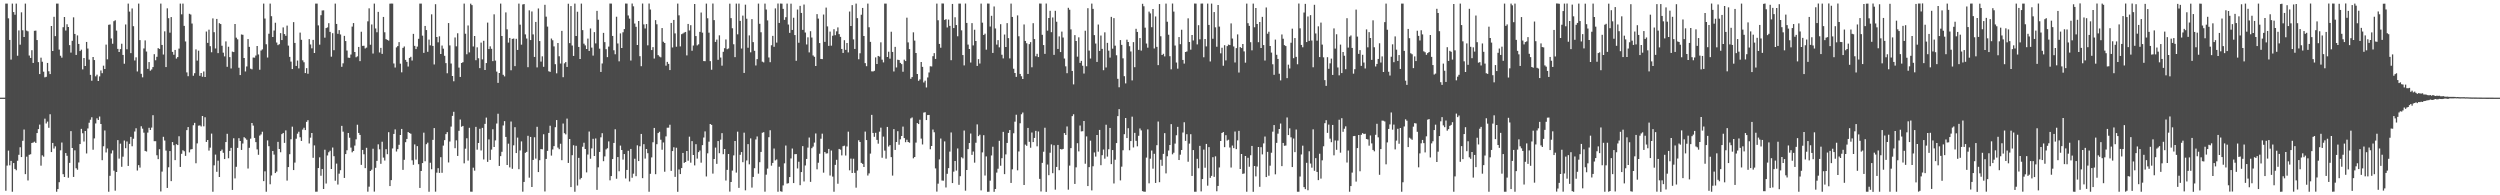 <?xml version="1.0" encoding="UTF-8"?>
<svg xmlns="http://www.w3.org/2000/svg" width="1920" height="150">
  <path d="M0 75.000h1v1.000H0zM1 75.000h1v1.000H1zM2 75.000h1v1.000H2zM3 74.999h1v1.000H3zM4 2.747h1v143.749H4zM5 2.752h1v124.439H5zM6 14.084h1v101.574H6zM7 30.694h1v96.265H7zM8 45.757h1v77.796H8zM9 2.747h1v144.513H9zM10 9.291h1v115.933H10zM11 11.312h1v118.447H11zM12 2.747h1v128.013H12zM13 42.799h1v80.641H13zM14 23.340h1v95.538H14zM15 34.323h1v78.768H15zM16 9.469h1v111.146H16zM17 23.223h1v84.918H17zM18 28.412h1v71.054H18zM19 2.744h1v130.995H19zM20 23.518h1v96.792H20zM21 24.063h1v114.524H21zM22 42.645h1v76.218H22zM23 44.490h1v73.980H23zM24 38.554h1v71.245H24zM25 48.329h1v61.114H25zM26 23.665h1v85.159H26zM27 23.509h1v86.240H27zM28 30.791h1v71.426H28zM29 47.716h1v51.466H29zM30 56.858h1v38.830H30zM31 44.285h1v82.956H31zM32 47.411h1v71.909H32zM33 55.050h1v65.263H33zM34 59.407h1v31.723H34zM35 58.994h1v35.822H35zM36 48.326h1v45.072H36zM37 54.748h1v43.393H37zM38 56.871h1v30.890H38zM39 19.983h1v96.822H39zM40 39.176h1v70.620H40zM41 12.923h1v101.138H41zM42 27.728h1v84.640H42zM43 2.746h1v144.522H43zM44 2.752h1v142.465H44zM45 38.083h1v101.870H45zM46 42.813h1v72.640H46zM47 44.307h1v65.157H47zM48 20.900h1v112.884H48zM49 13.069h1v122.862H49zM50 23.426h1v94.126H50zM51 18.656h1v101.014H51zM52 20.713h1v115.803H52zM53 34.646h1v90.440H53zM54 40.396h1v60.304H54zM55 31.335h1v82.304H55zM56 13.312h1v122.574H56zM57 26.042h1v89.424H57zM58 42.213h1v87.027H58zM59 27.200h1v103.149H59zM60 33.755h1v91.023H60zM61 39.212h1v71.451H61zM62 38.121h1v60.826H62zM63 53.297h1v49.074H63zM64 44.543h1v64.131H64zM65 50.679h1v49.939H65zM66 32.223h1v85.659H66zM67 37.284h1v61.370H67zM68 45.799h1v48.463H68zM69 57.487h1v34.474H69zM70 61.994h1v28.083H70zM71 43.801h1v71.202H71zM72 46.137h1v60.173H72zM73 58.641h1v36.165H73zM74 57.325h1v33.575H74zM75 62.193h1v29.949H75zM76 58.671h1v30.841H76zM77 54.095h1v41.146H77zM78 56.234h1v66.802H78zM79 50.417h1v61.923H79zM80 53.014h1v47.196H80zM81 34.251h1v82.851H81zM82 45.566h1v68.449H82zM83 19.051h1v128.208H83zM84 18.767h1v116.250H84zM85 29.534h1v88.311H85zM86 33.583h1v81.918H86zM87 16.304h1v114.787H87zM88 15.563h1v130.851H88zM89 23.527h1v108.548H89zM90 37.509h1v70.097H90zM91 39.913h1v81.888H91zM92 37.739h1v72.610H92zM93 33.606h1v94.477H93zM94 42.171h1v78.171H94zM95 48.963h1v58.965H95zM96 18.784h1v95.018H96zM97 37.854h1v70.786H97zM98 2.768h1v124.655H98zM99 8.911h1v101.591H99zM100 40.813h1v64.296H100zM101 6.514h1v105.804H101zM102 20.132h1v86.417H102zM103 46.432h1v54.598H103zM104 44.035h1v54.484H104zM105 54.863h1v76.109H105zM106 2.752h1v124.058H106zM107 30.820h1v97.876H107zM108 56.690h1v40.291H108zM109 59.378h1v39.429H109zM110 37.202h1v64.679H110zM111 31.048h1v84.846H111zM112 39.591h1v76.769H112zM113 52.906h1v48.941H113zM114 47.683h1v50.479H114zM115 54.278h1v45.548H115zM116 53.338h1v44.668H116zM117 51.501h1v36.985H117zM118 41.625h1v66.822H118zM119 46.274h1v62.163H119zM120 43.627h1v75.639H120zM121 36.954h1v85.276H121zM122 37.597h1v77.014H122zM123 2.750h1v144.308H123zM124 34.533h1v97.281H124zM125 41.879h1v63.178H125zM126 24.049h1v83.866H126zM127 51.516h1v64.151H127zM128 6.419h1v137.889H128zM129 13.989h1v114.470H129zM130 25.076h1v90.946H130zM131 13.112h1v126.017H131zM132 39.816h1v69.269H132zM133 42.034h1v69.464H133zM134 38.374h1v84.607H134zM135 45.008h1v65.730H135zM136 43.814h1v67.621H136zM137 37.321h1v67.333H137zM138 2.757h1v125.435H138zM139 10.995h1v107.104H139zM140 2.760h1v112.654H140zM141 19.878h1v96.302H141zM142 31.852h1v87.835H142zM143 55.584h1v44.352H143zM144 58.541h1v39.033H144zM145 10.619h1v106.429H145zM146 11.156h1v103.631H146zM147 18.069h1v96.421H147zM148 58.164h1v38.017H148zM149 56.198h1v38.188H149zM150 37.941h1v87.447H150zM151 46.523h1v63.619H151zM152 38.888h1v57.613H152zM153 58.206h1v38.088H153zM154 56.059h1v41.053H154zM155 58.908h1v30.175H155zM156 54.893h1v42.154H156zM157 59.113h1v30.971H157zM158 24.202h1v84.800H158zM159 32.914h1v74.609H159zM160 22.806h1v92.843H160zM161 35.506h1v77.889H161zM162 40.152h1v62.463H162zM163 14.110h1v133.138H163zM164 24.725h1v102.255H164zM165 37.223h1v81.488H165zM166 14.540h1v117.409H166zM167 40.803h1v82.592H167zM168 17.802h1v118.153H168zM169 18.498h1v97.533H169zM170 35.143h1v79.754H170zM171 40.439h1v76.886H171zM172 43.330h1v78.855H172zM173 31.797h1v77.287H173zM174 51.288h1v51.485H174zM175 35.898h1v85.639H175zM176 43.883h1v72.032H176zM177 52.593h1v60.959H177zM178 39.640h1v106.216H178zM179 39.963h1v66.229H179zM180 18.419h1v118.572H180zM181 28.938h1v99.157H181zM182 30.203h1v83.337H182zM183 52.005h1v54.123H183zM184 57.636h1v50.628H184zM185 26.482h1v88.668H185zM186 26.706h1v83.528H186zM187 44.546h1v60.799H187zM188 54.880h1v51.372H188zM189 51.046h1v56.272H189zM190 30.022h1v99.433H190zM191 35.999h1v77.525H191zM192 52.739h1v53.778H192zM193 53.248h1v41.205H193zM194 44.195h1v52.248H194zM195 44.306h1v61.601H195zM196 42.664h1v66.484H196zM197 35.348h1v79.404H197zM198 41.851h1v77.022H198zM199 53.535h1v50.630H199zM200 38.819h1v64.393H200zM201 37.930h1v63.221H201zM202 2.770h1v136.361H202zM203 14.260h1v117.301H203zM204 33.990h1v113.249H204zM205 44.179h1v63.635H205zM206 25.895h1v86.410H206zM207 2.745h1v138.769H207zM208 12.433h1v122.349H208zM209 28.416h1v87.559H209zM210 23.426h1v95.323H210zM211 17.441h1v115.465H211zM212 32.682h1v99.102H212zM213 34.658h1v74.302H213zM214 33.944h1v80.493H214zM215 25.442h1v91.508H215zM216 30.749h1v72.281H216zM217 21.052h1v81.067H217zM218 26.151h1v83.586H218zM219 27.510h1v72.625H219zM220 19.663h1v119.035H220zM221 35.029h1v93.295H221zM222 43.656h1v74.746H222zM223 47.299h1v59.668H223zM224 53.033h1v44.229H224zM225 16.980h1v113.626H225zM226 32.985h1v91.914H226zM227 50.660h1v55.863H227zM228 46.493h1v56.171H228zM229 52.509h1v48.640H229zM230 25.035h1v80.364H230zM231 30.548h1v77.673H231zM232 46.328h1v53.224H232zM233 47.812h1v50.276H233zM234 56.136h1v43.743H234zM235 52.304h1v41.310H235zM236 56.634h1v35.679H236zM237 30.046h1v80.148H237zM238 34.133h1v71.598H238zM239 37.119h1v65.013H239zM240 30.615h1v90.585H240zM241 40.698h1v70.958H241zM242 2.772h1v144.492H242zM243 2.744h1v144.477H243zM244 19.518h1v109.546H244zM245 34.301h1v86.545H245zM246 11.672h1v123.285H246zM247 8.031h1v121.802H247zM248 7.920h1v137.208H248zM249 28.916h1v86.068H249zM250 21.569h1v119.367H250zM251 21.028h1v98.371H251zM252 17.798h1v99.142H252zM253 24.475h1v91.295H253zM254 43.520h1v86.281H254zM255 25.501h1v87.804H255zM256 38.565h1v81.384H256zM257 2.754h1v136.067H257zM258 18.366h1v107.286H258zM259 25.946h1v115.794H259zM260 23.137h1v110.219H260zM261 26.482h1v104.210H261zM262 51.299h1v45.389H262zM263 48.647h1v52.454H263zM264 27.528h1v109.142H264zM265 31.549h1v86.773H265zM266 38.798h1v76.613H266zM267 44.312h1v57.830H267zM268 44.434h1v61.344H268zM269 41.878h1v71.489H269zM270 20.415h1v96.597H270zM271 17.730h1v98.221H271zM272 39.922h1v71.895H272zM273 43.971h1v63.031H273zM274 43.251h1v52.567H274zM275 36.066h1v66.033H275zM276 46.942h1v56.708H276zM277 24.356h1v102.245H277zM278 35.242h1v79.901H278zM279 35.116h1v83.351H279zM280 37.209h1v91.929H280zM281 36.564h1v76.930H281zM282 16.367h1v130.852H282zM283 6.420h1v136.919H283zM284 34.333h1v96.975H284zM285 18.779h1v111.540H285zM286 41.137h1v73.075H286zM287 2.745h1v144.405H287zM288 21.841h1v107.011H288zM289 24.761h1v98.770H289zM290 9.137h1v101.725H290zM291 40.307h1v74.383H291zM292 36.779h1v88.995H292zM293 41.345h1v67.513H293zM294 12.981h1v108.065H294zM295 24.790h1v98.498H295zM296 30.060h1v84.532H296zM297 30.694h1v87.726H297zM298 31.170h1v70.336H298zM299 2.798h1v140.081H299zM300 2.740h1v135.610H300zM301 2.779h1v111.253H301zM302 48.742h1v54.115H302zM303 51.866h1v47.523H303zM304 36.415h1v79.982H304zM305 35.383h1v79.157H305zM306 32.374h1v78.850H306zM307 48.916h1v54.775H307zM308 55.545h1v43.494H308zM309 36.751h1v93.732H309zM310 35.684h1v87.056H310zM311 45.968h1v63.265H311zM312 47.537h1v59.161H312zM313 51.097h1v50.346H313zM314 44.484h1v57.672H314zM315 43.631h1v59.067H315zM316 46.505h1v76.632H316zM317 26.016h1v100.531H317zM318 35.220h1v75.698H318zM319 37.668h1v84.889H319zM320 35.810h1v76.402H320zM321 29.795h1v96.317H321zM322 2.769h1v141.579H322zM323 2.764h1v128.544H323zM324 27.399h1v97.846H324zM325 40.602h1v61.265H325zM326 19.912h1v103.965H326zM327 23.073h1v87.675H327zM328 39.789h1v69.781H328zM329 30.427h1v116.807H329zM330 34.838h1v90.145H330zM331 10.995h1v118.979H331zM332 35.267h1v72.165H332zM333 49.513h1v48.829H333zM334 3.211h1v144.011H334zM335 28.413h1v104.185H335zM336 32.489h1v96.682H336zM337 27.884h1v104.922H337zM338 41.469h1v79.244H338zM339 34.974h1v97.712H339zM340 37.353h1v74.459H340zM341 42.839h1v64.776H341zM342 48.473h1v54.529H342zM343 56.282h1v45.181H343zM344 17.740h1v107.038H344zM345 34.849h1v73.869H345zM346 48.778h1v48.434H346zM347 58.386h1v30.614H347zM348 62.410h1v23.464H348zM349 28.778h1v85.049H349zM350 35.607h1v72.158H350zM351 25.536h1v94.196H351zM352 51.936h1v48.511H352zM353 59.091h1v32.725H353zM354 48.400h1v48.954H354zM355 47.781h1v48.940H355zM356 2.760h1v122.659H356zM357 25.883h1v88.293H357zM358 41.676h1v64.517H358zM359 19.563h1v103.789H359zM360 40.233h1v57.932H360zM361 2.832h1v144.391H361zM362 3.963h1v143.307H362zM363 35.668h1v93.106H363zM364 27.635h1v103.443H364zM365 46.256h1v51.161H365zM366 36.345h1v78.607H366zM367 44.769h1v65.039H367zM368 52.329h1v46.570H368zM369 32.705h1v82.828H369zM370 45.606h1v52.588H370zM371 31.344h1v91.107H371zM372 53.784h1v41.337H372zM373 48.413h1v41.913H373zM374 17.339h1v106.950H374zM375 37.708h1v69.335H375zM376 35.561h1v87.292H376zM377 37.460h1v77.451H377zM378 46.957h1v52.304H378zM379 11.009h1v101.867H379zM380 46.550h1v61.274H380zM381 54.969h1v39.922H381zM382 63.627h1v23.739H382zM383 56.080h1v71.344H383zM384 2.747h1v117.176H384zM385 27.635h1v88.926H385zM386 57.464h1v38.906H386zM387 58.657h1v34.390H387zM388 9.546h1v95.600H388zM389 22.524h1v104.207H389zM390 32.708h1v77.613H390zM391 29.154h1v99.401H391zM392 53.974h1v39.357H392zM393 29.869h1v99.784H393zM394 29.584h1v82.052H394zM395 50.812h1v46.871H395zM396 29.792h1v87.745H396zM397 38.366h1v67.291H397zM398 2.760h1v127.189H398zM399 18.957h1v96.590H399zM400 34.325h1v74.270H400zM401 3.404h1v143.819H401zM402 3.125h1v136.602H402zM403 26.396h1v90.930H403zM404 29.570h1v87.073H404zM405 51.622h1v52.692H405zM406 7.917h1v128.533H406zM407 30.757h1v74.394H407zM408 8.820h1v134.774H408zM409 26.424h1v96.388H409zM410 43.720h1v61.676H410zM411 16.856h1v104.948H411zM412 51.759h1v45.602H412zM413 6.483h1v125.687H413zM414 31.564h1v91.451H414zM415 47.302h1v67.181H415zM416 43.260h1v71.446H416zM417 51.281h1v51.832H417zM418 3.697h1v143.335H418zM419 12.819h1v109.238H419zM420 20.414h1v95.474H420zM421 54.741h1v47.361H421zM422 55.216h1v41.332H422zM423 29.587h1v89.898H423zM424 30.914h1v83.884H424zM425 35.615h1v76.591H425zM426 49.324h1v48.387H426zM427 56.303h1v35.909H427zM428 33.019h1v80.329H428zM429 43.190h1v71.373H429zM430 48.801h1v61.583H430zM431 23.721h1v99.300H431zM432 59.269h1v35.592H432zM433 48.641h1v53.664H433zM434 47.670h1v55.547H434zM435 51.399h1v39.663H435zM436 2.872h1v122.277H436zM437 33.108h1v73.644H437zM438 4.643h1v139.014H438zM439 34.956h1v84.219H439zM440 42.954h1v68.619H440zM441 2.783h1v144.472H441zM442 27.651h1v84.305H442zM443 9.035h1v133.428H443zM444 36.056h1v85.206H444zM445 45.304h1v92.451H445zM446 2.741h1v133.912H446zM447 23.139h1v89.573H447zM448 33.548h1v76.063H448zM449 34.861h1v79.567H449zM450 37.630h1v94.765H450zM451 29.643h1v89.052H451zM452 39.098h1v61.914H452zM453 21.858h1v100.050H453zM454 36.571h1v77.396H454zM455 42.687h1v63.931H455zM456 24.674h1v95.131H456zM457 33.309h1v73.052H457zM458 8.361h1v137.466H458zM459 15.181h1v113.323H459zM460 37.398h1v79.309H460zM461 55.224h1v50.225H461zM462 48.725h1v53.592H462zM463 25.248h1v98.573H463zM464 32.348h1v87.775H464zM465 37.807h1v76.941H465zM466 43.900h1v69.949H466zM467 35.799h1v72.792H467zM468 2.738h1v135.780H468zM469 2.744h1v132.454H469zM470 27.578h1v94.579H470zM471 38.586h1v71.187H471zM472 41.672h1v57.614H472zM473 12.867h1v124.396H473zM474 33.403h1v87.209H474zM475 47.088h1v84.435H475zM476 25.651h1v86.195H476zM477 36.888h1v78.317H477zM478 24.789h1v97.781H478zM479 22.326h1v95.986H479zM480 2.715h1v134.322H480zM481 2.790h1v127.744H481zM482 11.859h1v103.970H482zM483 14.305h1v125.067H483zM484 46.466h1v67.912H484zM485 2.713h1v133.798H485zM486 4.868h1v128.521H486zM487 18.048h1v103.836H487zM488 20.584h1v114.720H488zM489 34.548h1v77.065H489zM490 16.126h1v107.566H490zM491 43.142h1v69.172H491zM492 50.842h1v52.043H492zM493 2.732h1v134.099H493zM494 18.744h1v92.003H494zM495 21.864h1v99.922H495zM496 18.460h1v95.961H496zM497 34.807h1v82.864H497zM498 2.718h1v144.526H498zM499 7.300h1v126.190H499zM500 38.462h1v82.434H500zM501 36.173h1v73.076H501zM502 44.934h1v53.334H502zM503 15.477h1v118.313H503zM504 18.616h1v92.129H504zM505 42.348h1v59.845H505zM506 43.404h1v57.807H506zM507 44.008h1v63.296H507zM508 21.551h1v93.451H508zM509 32.032h1v77.377H509zM510 33.010h1v98.862H510zM511 50.410h1v54.365H511zM512 47.491h1v50.605H512zM513 49.030h1v49.025H513zM514 53.836h1v41.975H514zM515 17.627h1v113.593H515zM516 36.459h1v79.549H516zM517 15.296h1v97.810H517zM518 25.674h1v110.159H518zM519 35.917h1v77.534H519zM520 2.757h1v144.541H520zM521 11.792h1v118.378H521zM522 35.623h1v98.037H522zM523 26.276h1v102.815H523zM524 25.693h1v91.765H524zM525 24.973h1v100.124H525zM526 24.522h1v99.878H526zM527 42.547h1v73.398H527zM528 18.371h1v105.075H528zM529 23.391h1v81.590H529zM530 19.371h1v105.534H530zM531 38.962h1v69.436H531zM532 34.981h1v84.048H532zM533 3.075h1v123.947H533zM534 27.698h1v83.067H534zM535 34.873h1v86.932H535zM536 34.024h1v82.793H536zM537 24.489h1v91.132H537zM538 9.646h1v115.301H538zM539 25.075h1v86.380H539zM540 46.881h1v58.756H540zM541 47.012h1v53.901H541zM542 2.742h1v132.764H542zM543 14.021h1v103.731H543zM544 25.066h1v83.735H544zM545 46.962h1v48.258H545zM546 53.555h1v42.348H546zM547 2.691h1v130.628H547zM548 15.448h1v106.678H548zM549 32.205h1v81.147H549zM550 30.410h1v95.449H550zM551 45.952h1v62.363H551zM552 27.158h1v90.512H552zM553 44.180h1v63.087H553zM554 50.428h1v51.844H554zM555 39.775h1v78.647H555zM556 37.004h1v77.425H556zM557 30.333h1v108.321H557zM558 37.810h1v92.652H558zM559 37.220h1v81.053H559zM560 2.793h1v144.342H560zM561 13.917h1v125.855H561zM562 21.687h1v109.334H562zM563 33.979h1v85.370H563zM564 43.869h1v64.396H564zM565 2.785h1v129.772H565zM566 26.355h1v74.777H566zM567 2.786h1v141.517H567zM568 16.016h1v102.883H568zM569 37.259h1v79.518H569zM570 11.957h1v112.612H570zM571 55.996h1v45.897H571zM572 3.581h1v142.571H572zM573 14.376h1v108.855H573zM574 36.677h1v74.006H574zM575 27.176h1v99.012H575zM576 40.209h1v66.061H576zM577 14.680h1v129.378H577zM578 32.379h1v103.489H578zM579 38.993h1v90.160H579zM580 50.297h1v56.820H580zM581 45.410h1v59.414H581zM582 2.786h1v130.590H582zM583 18.301h1v106.247H583zM584 24.758h1v91.930H584zM585 47.344h1v54.588H585zM586 47.900h1v53.652H586zM587 2.784h1v144.425H587zM588 7.319h1v126.821H588zM589 15.659h1v113.807H589zM590 44.139h1v61.247H590zM591 47.763h1v52.296H591zM592 34.751h1v92.463H592zM593 27.553h1v97.578H593zM594 35.966h1v78.103H594zM595 6.457h1v116.722H595zM596 32.729h1v89.761H596zM597 2.714h1v144.552H597zM598 17.626h1v110.425H598zM599 2.706h1v144.162H599zM600 2.841h1v144.424H600zM601 6.804h1v135.581H601zM602 15.238h1v110.207H602zM603 13.200h1v98.569H603zM604 2.745h1v138.247H604zM605 18.845h1v121.844H605zM606 25.260h1v110.718H606zM607 2.826h1v118.891H607zM608 22.991h1v91.072H608zM609 13.641h1v126.943H609zM610 26.914h1v91.529H610zM611 46.713h1v71.629H611zM612 7.298h1v122.061H612zM613 32.843h1v91.389H613zM614 4.509h1v137.712H614zM615 9.946h1v122.218H615zM616 22.950h1v89.261H616zM617 3.478h1v135.883H617zM618 25.010h1v102.074H618zM619 34.154h1v87.900H619zM620 28.663h1v84.686H620zM621 40.260h1v65.378H621zM622 23.963h1v115.708H622zM623 28.819h1v84.977H623zM624 42.612h1v69.978H624zM625 43.612h1v65.899H625zM626 50.705h1v51.790H626zM627 10.865h1v119.207H627zM628 14.279h1v110.709H628zM629 33.051h1v85.037H629zM630 45.263h1v61.309H630zM631 45.430h1v57.245H631zM632 11.176h1v121.428H632zM633 32.129h1v84.631H633zM634 5.846h1v112.044H634zM635 20.277h1v97.457H635zM636 35.247h1v79.137H636zM637 24.275h1v110.531H637zM638 35.078h1v80.522H638zM639 27.450h1v108.163H639zM640 22.413h1v124.819H640zM641 27.021h1v99.608H641zM642 24.041h1v98.665H642zM643 21.030h1v120.055H643zM644 26.191h1v88.166H644zM645 28.314h1v86.619H645zM646 37.592h1v81.735H646zM647 40.659h1v71.633H647zM648 30.897h1v80.961H648zM649 38.297h1v81.168H649zM650 33.026h1v79.484H650zM651 40.239h1v60.871H651zM652 8.847h1v121.971H652zM653 19.988h1v101.829H653zM654 3.940h1v128.904H654zM655 30.235h1v91.682H655zM656 37.580h1v95.201H656zM657 2.741h1v141.375H657zM658 13.902h1v117.071H658zM659 45.499h1v62.229H659zM660 40.892h1v68.187H660zM661 11.297h1v113.801H661zM662 6.083h1v119.772H662zM663 27.664h1v100.612H663zM664 48.489h1v52.593H664zM665 50.836h1v56.739H665zM666 2.749h1v132.053H666zM667 20.934h1v112.259H667zM668 32.133h1v85.855H668zM669 54.767h1v33.433H669zM670 54.897h1v47.208H670zM671 54.356h1v50.700H671zM672 44.099h1v57.876H672zM673 49.139h1v58.303H673zM674 42.934h1v67.382H674zM675 43.488h1v57.651H675zM676 32.509h1v65.559H676zM677 45.845h1v75.279H677zM678 47.942h1v56.978H678zM679 2.743h1v112.936H679zM680 2.746h1v119.116H680zM681 43.787h1v53.708H681zM682 39.708h1v72.845H682zM683 45.066h1v66.396H683zM684 24.359h1v96.343H684zM685 39.876h1v94.965H685zM686 54.886h1v44.276H686zM687 35.978h1v79.188H687zM688 51.823h1v57.227H688zM689 45.875h1v54.866H689zM690 46.110h1v65.052H690zM691 48.274h1v58.757H691zM692 49.244h1v55.204H692zM693 55.068h1v42.164H693zM694 45.803h1v60.238H694zM695 46.908h1v62.311H695zM696 13.554h1v93.778H696zM697 32.539h1v76.507H697zM698 37.733h1v71.864H698zM699 60.540h1v30.382H699zM700 59.170h1v31.066H700zM701 24.809h1v96.791H701zM702 31.171h1v89.419H702zM703 40.696h1v68.846H703zM704 56.840h1v37.682H704zM705 62.033h1v33.267H705zM706 61.001h1v30.953H706zM707 47.600h1v58.857H707zM708 51.349h1v59.602H708zM709 63.309h1v23.155H709zM710 61.946h1v24.200H710zM711 67.194h1v25.022H711zM712 59.486h1v28.871H712zM713 55.635h1v32.631H713zM714 50.872h1v63.769H714zM715 51.058h1v61.090H715zM716 43.168h1v56.303H716zM717 40.812h1v60.743H717zM718 45.254h1v84.075H718zM719 2.754h1v144.398H719zM720 15.547h1v125.519H720zM721 33.736h1v88.671H721zM722 36.670h1v69.700H722zM723 2.673h1v135.999H723zM724 2.721h1v136.032H724zM725 15.329h1v93.252H725zM726 14.725h1v129.247H726zM727 21.092h1v112.362H727zM728 15.050h1v114.053H728zM729 19.889h1v96.544H729zM730 46.239h1v55.488H730zM731 2.998h1v137.592H731zM732 21.562h1v110.301H732zM733 13.260h1v110.399H733zM734 19.234h1v111.804H734zM735 27.864h1v86.182H735zM736 2.758h1v139.175H736zM737 2.748h1v132.569H737zM738 23.283h1v97.517H738zM739 42.306h1v79.365H739zM740 50.218h1v50.041H740zM741 2.740h1v143.680H741zM742 17.631h1v112.906H742zM743 34.230h1v80.319H743zM744 37.633h1v72.217H744zM745 48.030h1v54.509H745zM746 17.788h1v101.170H746zM747 34.868h1v81.517H747zM748 22.855h1v102.082H748zM749 31.466h1v78.154H749zM750 50.631h1v44.928H750zM751 45.394h1v59.140H751zM752 48.804h1v54.649H752zM753 2.789h1v143.429H753zM754 17.432h1v99.621H754zM755 26.880h1v76.972H755zM756 25.873h1v108.944H756zM757 38.125h1v81.971H757zM758 2.727h1v144.568H758zM759 2.748h1v144.501H759zM760 20.393h1v118.335H760zM761 12.113h1v107.308H761zM762 40.660h1v72.051H762zM763 4.977h1v142.308H763zM764 21.848h1v123.290H764zM765 34.266h1v98.293H765zM766 30.815h1v98.776H766zM767 36.361h1v71.757H767zM768 18.602h1v108.681H768zM769 42.058h1v79.431H769zM770 44.829h1v56.449H770zM771 26.511h1v107.232H771zM772 36.115h1v82.460H772zM773 17.758h1v91.992H773zM774 29.295h1v72.811H774zM775 44.829h1v55.085H775zM776 2.762h1v137.718H776zM777 12.998h1v117.024H777zM778 52.796h1v49.575H778zM779 56.054h1v37.379H779zM780 59.009h1v29.089H780zM781 11.831h1v118.990H781zM782 27.858h1v88.444H782zM783 56.798h1v37.852H783zM784 58.592h1v29.152H784zM785 60.691h1v25.738H785zM786 18.766h1v123.294H786zM787 31.456h1v79.593H787zM788 33.221h1v78.759H788zM789 56.760h1v41.487H789zM790 33.909h1v74.984H790zM791 32.366h1v81.113H791zM792 51.658h1v50.130H792zM793 17.839h1v91.294H793zM794 29.997h1v75.922H794zM795 43.198h1v57.320H795zM796 41.321h1v71.047H796zM797 43.844h1v57.111H797zM798 2.732h1v134.640H798zM799 2.744h1v144.297H799zM800 26.730h1v98.331H800zM801 34.618h1v81.891H801zM802 41.383h1v56.707H802zM803 2.733h1v144.598H803zM804 23.529h1v102.808H804zM805 13.815h1v120.751H805zM806 8.273h1v109.041H806zM807 24.734h1v86.151H807zM808 13.433h1v119.579H808zM809 42.137h1v69.420H809zM810 8.298h1v137.391H810zM811 16.679h1v111.526H811zM812 37.559h1v73.739H812zM813 27.941h1v102.785H813zM814 39.971h1v74.522H814zM815 24.295h1v90.569H815zM816 28.843h1v85.513H816zM817 44.952h1v57.244H817zM818 50.957h1v52.654H818zM819 56.242h1v40.868H819zM820 5.982h1v139.663H820zM821 7.475h1v119.722H821zM822 22.579h1v91.203H822zM823 54.499h1v34.691H823zM824 64.837h1v22.927H824zM825 26.977h1v114.285H825zM826 31.473h1v97.027H826zM827 43.521h1v66.456H827zM828 28.693h1v87.580H828zM829 48.294h1v48.110H829zM830 46.757h1v54.146H830zM831 50.498h1v50.256H831zM832 56.464h1v36.465H832zM833 23.585h1v102.179H833zM834 50.889h1v53.876H834zM835 6.320h1v136.576H835zM836 38.855h1v89.524H836zM837 44.980h1v63.051H837zM838 2.748h1v143.456H838zM839 6.805h1v120.869H839zM840 26.964h1v90.152H840zM841 33.454h1v86.815H841zM842 47.580h1v56.124H842zM843 18.857h1v97.611H843zM844 39.130h1v60.667H844zM845 27.292h1v99.604H845zM846 37.550h1v81.628H846zM847 53.916h1v60.930H847zM848 24.826h1v97.028H848zM849 51.793h1v43.993H849zM850 32.944h1v87.311H850zM851 38.891h1v75.766H851zM852 44.261h1v54.012H852zM853 12.929h1v113.145H853zM854 37.382h1v77.890H854zM855 13.950h1v126.970H855zM856 35.083h1v87.576H856zM857 42.450h1v67.429H857zM858 60.521h1v28.656H858zM859 67.018h1v16.774H859zM860 30.784h1v107.776H860zM861 34.442h1v93.559H861zM862 44.804h1v70.598H862zM863 58.544h1v44.505H863zM864 64.045h1v26.556H864zM865 30.452h1v75.596H865zM866 32.262h1v66.177H866zM867 35.505h1v79.911H867zM868 39.535h1v68.780H868zM869 61.763h1v27.845H869zM870 32.382h1v80.871H870zM871 51.593h1v50.428H871zM872 22.144h1v86.058H872zM873 24.501h1v87.894H873zM874 38.316h1v65.998H874zM875 29.225h1v69.458H875zM876 38.869h1v61.289H876zM877 2.933h1v143.851H877zM878 4.795h1v142.421H878zM879 21.267h1v125.995H879zM880 33.409h1v87.608H880zM881 36.584h1v62.809H881zM882 8.894h1v131.896H882zM883 10.287h1v111.572H883zM884 20.887h1v94.700H884zM885 6.921h1v122.632H885zM886 37.244h1v80.876H886zM887 12.657h1v127.816H887zM888 35.971h1v75.549H888zM889 50.035h1v43.326H889zM890 3.144h1v136.774H890zM891 27.865h1v94.829H891zM892 42.226h1v85.122H892zM893 41.341h1v76.816H893zM894 43.331h1v58.901H894zM895 2.744h1v130.411H895zM896 16.710h1v103.296H896zM897 26.677h1v88.955H897zM898 43.162h1v68.189H898zM899 53.232h1v42.081H899zM900 2.708h1v115.823H900zM901 8.912h1v108.379H901zM902 34.983h1v75.280H902zM903 48.042h1v55.825H903zM904 52.718h1v44.716H904zM905 28.472h1v94.433H905zM906 33.940h1v84.835H906zM907 22.847h1v92.343H907zM908 46.052h1v55.759H908zM909 48.832h1v45.080H909zM910 39.913h1v68.252H910zM911 39.514h1v63.532H911zM912 14.083h1v110.143H912zM913 32.249h1v78.026H913zM914 38.132h1v64.922H914zM915 26.870h1v108.222H915zM916 31.074h1v84.161H916zM917 2.699h1v144.576H917zM918 2.753h1v144.492H918zM919 34.122h1v87.847H919zM920 19.354h1v109.881H920zM921 30.228h1v81.787H921zM922 2.779h1v144.236H922zM923 2.731h1v134.816H923zM924 43.968h1v70.918H924zM925 29.974h1v98.836H925zM926 35.615h1v74.949H926zM927 2.761h1v139.810H927zM928 19.161h1v93.859H928zM929 47.213h1v89.388H929zM930 2.787h1v132.262H930zM931 29.773h1v90.972H931zM932 9.266h1v126.590H932zM933 20.976h1v99.080H933zM934 35.882h1v111.011H934zM935 3.828h1v138.965H935zM936 20.441h1v108.189H936zM937 40.974h1v67.339H937zM938 36.645h1v65.484H938zM939 50.477h1v50.880H939zM940 34.708h1v78.316H940zM941 46.375h1v57.469H941zM942 35.449h1v72.475H942zM943 34.279h1v73.034H943zM944 34.595h1v78.690H944zM945 17.990h1v110.654H945zM946 29.613h1v82.181H946zM947 35.667h1v78.115H947zM948 47.987h1v53.041H948zM949 36.950h1v77.578H949zM950 26.406h1v81.422H950zM951 55.698h1v44.786H951zM952 36.138h1v93.650H952zM953 36.920h1v81.370H953zM954 33.786h1v99.719H954zM955 39.461h1v93.742H955zM956 48.117h1v71.687H956zM957 2.771h1v144.479H957zM958 17.825h1v103.342H958zM959 19.845h1v108.213H959zM960 32.422h1v86.821H960zM961 38.654h1v73.436H961zM962 2.753h1v144.525H962zM963 20.950h1v106.539H963zM964 6.164h1v129.306H964zM965 18.433h1v109.468H965zM966 32.417h1v80.461H966zM967 16.896h1v126.585H967zM968 36.889h1v76.162H968zM969 12.972h1v105.627H969zM970 34.611h1v75.543H970zM971 46.480h1v58.396H971zM972 5.735h1v130.231H972zM973 25.930h1v90.712H973zM974 24.396h1v110.567H974zM975 35.330h1v91.897H975zM976 40.405h1v76.902H976zM977 49.366h1v51.761H977zM978 57.464h1v38.596H978zM979 30.425h1v103.467H979zM980 42.089h1v67.615H980zM981 45.283h1v57.382H981zM982 56.634h1v42.456H982zM983 61.759h1v33.094H983zM984 26.453h1v101.147H984zM985 29.730h1v80.040H985zM986 34.674h1v77.300H986zM987 35.395h1v76.377H987zM988 60.007h1v30.219H988zM989 49.687h1v54.059H989zM990 52.592h1v45.952H990zM991 32.843h1v72.650H991zM992 22.009h1v106.276H992zM993 44.676h1v61.723H993zM994 29.255h1v87.579H994zM995 43.669h1v55.829H995zM996 49.371h1v97.882H996zM997 2.733h1v144.530H997zM998 21.763h1v113.811H998zM999 34.529h1v84.075H999zM1000 36.276h1v75.575H1000zM1001 9.600h1v134.137H1001zM1002 2.958h1v142.294H1002zM1003 32.304h1v92.728H1003zM1004 12.624h1v133.488H1004zM1005 31.383h1v84.792H1005zM1006 11.620h1v113.997H1006zM1007 31.131h1v97.636H1007zM1008 51.640h1v47.664H1008zM1009 3.701h1v127.448H1009zM1010 25.720h1v95.707H1010zM1011 31.256h1v100.809H1011zM1012 20.228h1v118.122H1012zM1013 43.813h1v74.262H1013zM1014 17.340h1v119.841H1014zM1015 34.260h1v88.853H1015zM1016 44.024h1v68.333H1016zM1017 61.567h1v33.056H1017zM1018 65.967h1v26.332H1018zM1019 43.906h1v58.118H1019zM1020 52.858h1v42.858H1020zM1021 48.650h1v57.847H1021zM1022 45.012h1v64.200H1022zM1023 57.549h1v38.382H1023zM1024 21.800h1v97.507H1024zM1025 37.326h1v70.567H1025zM1026 26.337h1v88.707H1026zM1027 51.827h1v56.137H1027zM1028 57.850h1v34.097H1028zM1029 34.277h1v82.951H1029zM1030 56.121h1v34.632H1030zM1031 39.918h1v61.311H1031zM1032 42.827h1v56.027H1032zM1033 53.134h1v43.866H1033zM1034 14.001h1v110.832H1034zM1035 36.546h1v79.054H1035zM1036 28.142h1v119.114H1036zM1037 27.249h1v115.625H1037zM1038 36.821h1v95.717H1038zM1039 56.584h1v47.961H1039zM1040 53.143h1v51.272H1040zM1041 7.366h1v132.099H1041zM1042 28.111h1v85.599H1042zM1043 41.359h1v62.331H1043zM1044 38.509h1v93.015H1044zM1045 50.563h1v52.953H1045zM1046 42.084h1v60.154H1046zM1047 48.021h1v54.938H1047zM1048 52.596h1v50.101H1048zM1049 22.566h1v84.192H1049zM1050 36.346h1v70.769H1050zM1051 24.672h1v87.190H1051zM1052 29.170h1v74.849H1052zM1053 46.000h1v64.114H1053zM1054 15.600h1v99.568H1054zM1055 36.302h1v79.928H1055zM1056 51.027h1v52.490H1056zM1057 49.110h1v45.972H1057zM1058 45.261h1v60.190H1058zM1059 33.214h1v101.046H1059zM1060 48.031h1v66.476H1060zM1061 43.292h1v49.317H1061zM1062 55.286h1v37.432H1062zM1063 17.016h1v76.260H1063zM1064 2.743h1v123.482H1064zM1065 22.815h1v86.559H1065zM1066 55.112h1v43.893H1066zM1067 58.018h1v37.518H1067zM1068 43.568h1v42.799H1068zM1069 34.045h1v65.537H1069zM1070 47.752h1v47.951H1070zM1071 27.935h1v86.782H1071zM1072 38.131h1v69.850H1072zM1073 46.821h1v52.088H1073zM1074 42.291h1v68.094H1074zM1075 52.960h1v45.363H1075zM1076 2.745h1v144.522H1076zM1077 2.743h1v137.233H1077zM1078 39.075h1v58.048H1078zM1079 61.934h1v29.709H1079zM1080 65.185h1v27.548H1080zM1081 22.229h1v90.716H1081zM1082 29.324h1v76.416H1082zM1083 40.900h1v65.590H1083zM1084 41.685h1v65.659H1084zM1085 52.325h1v44.967H1085zM1086 43.291h1v51.273H1086zM1087 46.875h1v47.924H1087zM1088 23.579h1v77.620H1088zM1089 27.546h1v100.983H1089zM1090 31.079h1v86.717H1090zM1091 23.269h1v86.835H1091zM1092 26.441h1v81.009H1092zM1093 39.398h1v70.517H1093zM1094 40.120h1v76.932H1094zM1095 42.105h1v62.594H1095zM1096 40.747h1v51.169H1096zM1097 39.976h1v51.468H1097zM1098 26.887h1v94.048H1098zM1099 43.683h1v66.445H1099zM1100 49.951h1v58.532H1100zM1101 57.262h1v42.629H1101zM1102 56.542h1v39.224H1102zM1103 6.750h1v117.691H1103zM1104 9.990h1v106.489H1104zM1105 23.971h1v80.527H1105zM1106 63.135h1v30.047H1106zM1107 65.190h1v24.755H1107zM1108 48.867h1v47.447H1108zM1109 54.308h1v43.376H1109zM1110 62.910h1v29.641H1110zM1111 36.244h1v64.117H1111zM1112 46.798h1v52.375H1112zM1113 39.053h1v57.616H1113zM1114 39.794h1v56.123H1114zM1115 45.778h1v48.068H1115zM1116 3.075h1v144.181H1116zM1117 38.658h1v96.825H1117zM1118 61.670h1v25.582H1118zM1119 58.866h1v31.084H1119zM1120 57.469h1v31.270H1120zM1121 2.743h1v121.522H1121zM1122 19.227h1v93.011H1122zM1123 31.767h1v90.448H1123zM1124 47.099h1v55.876H1124zM1125 55.293h1v42.388H1125zM1126 33.320h1v82.806H1126zM1127 49.754h1v58.719H1127zM1128 6.755h1v114.066H1128zM1129 35.920h1v86.051H1129zM1130 44.676h1v72.036H1130zM1131 36.375h1v100.034H1131zM1132 39.617h1v79.360H1132zM1133 11.945h1v116.412H1133zM1134 32.409h1v73.352H1134zM1135 48.143h1v62.826H1135zM1136 47.721h1v51.134H1136zM1137 50.289h1v47.126H1137zM1138 33.384h1v100.006H1138zM1139 39.776h1v87.029H1139zM1140 48.869h1v70.599H1140zM1141 56.273h1v34.531H1141zM1142 56.714h1v38.237H1142zM1143 20.475h1v126.783H1143zM1144 29.169h1v91.653H1144zM1145 32.698h1v82.451H1145zM1146 57.736h1v37.166H1146zM1147 63.225h1v25.375H1147zM1148 49.959h1v56.874H1148zM1149 54.597h1v41.387H1149zM1150 40.541h1v70.837H1150zM1151 37.294h1v76.249H1151zM1152 42.186h1v59.839H1152zM1153 35.822h1v97.571H1153zM1154 46.687h1v71.654H1154zM1155 2.748h1v144.502H1155zM1156 19.846h1v127.414H1156zM1157 18.732h1v117.689H1157zM1158 59.519h1v30.942H1158zM1159 52.456h1v41.574H1159zM1160 2.747h1v142.459H1160zM1161 4.111h1v119.499H1161zM1162 17.024h1v98.114H1162zM1163 2.742h1v144.508H1163zM1164 30.624h1v100.788H1164zM1165 39.065h1v75.846H1165zM1166 41.722h1v65.311H1166zM1167 50.619h1v61.771H1167zM1168 13.124h1v100.819H1168zM1169 31.148h1v84.744H1169zM1170 34.102h1v107.595H1170zM1171 32.326h1v91.958H1171zM1172 31.792h1v78.358H1172zM1173 28.526h1v97.321H1173zM1174 41.320h1v74.197H1174zM1175 43.875h1v83.454H1175zM1176 51.466h1v57.160H1176zM1177 52.045h1v48.303H1177zM1178 16.528h1v123.750H1178zM1179 31.652h1v79.305H1179zM1180 52.055h1v48.161H1180zM1181 52.622h1v45.930H1181zM1182 59.962h1v33.631H1182zM1183 33.322h1v78.342H1183zM1184 36.137h1v76.733H1184zM1185 36.411h1v70.233H1185zM1186 50.206h1v49.531H1186zM1187 51.189h1v42.365H1187zM1188 54.491h1v35.862H1188zM1189 59.073h1v31.216H1189zM1190 43.749h1v71.513H1190zM1191 46.626h1v60.682H1191zM1192 51.411h1v49.465H1192zM1193 22.991h1v96.086H1193zM1194 43.386h1v73.862H1194zM1195 2.672h1v144.502H1195zM1196 2.702h1v142.101H1196zM1197 2.905h1v137.554H1197zM1198 29.190h1v104.464H1198zM1199 18.983h1v96.000H1199zM1200 8.511h1v138.708H1200zM1201 2.764h1v130.470H1201zM1202 20.154h1v100.116H1202zM1203 2.703h1v134.493H1203zM1204 32.064h1v87.089H1204zM1205 16.112h1v125.092H1205zM1206 37.728h1v79.142H1206zM1207 3.541h1v143.260H1207zM1208 12.542h1v134.741H1208zM1209 30.547h1v89.622H1209zM1210 19.062h1v118.188H1210zM1211 17.622h1v114.339H1211zM1212 2.774h1v119.849H1212zM1213 16.201h1v102.243H1213zM1214 31.853h1v78.662H1214zM1215 26.232h1v118.402H1215zM1216 37.181h1v77.528H1216zM1217 2.809h1v125.676H1217zM1218 18.587h1v113.718H1218zM1219 21.920h1v103.514H1219zM1220 30.711h1v82.593H1220zM1221 47.606h1v56.573H1221zM1222 24.360h1v111.925H1222zM1223 2.758h1v130.804H1223zM1224 13.062h1v111.019H1224zM1225 20.471h1v100.908H1225zM1226 47.408h1v68.781H1226zM1227 40.754h1v71.690H1227zM1228 40.216h1v77.403H1228zM1229 53.928h1v43.959H1229zM1230 26.702h1v100.227H1230zM1231 42.230h1v67.456H1231zM1232 18.988h1v128.250H1232zM1233 18.270h1v108.709H1233zM1234 39.854h1v69.766H1234zM1235 2.800h1v144.455H1235zM1236 21.650h1v125.030H1236zM1237 7.832h1v113.633H1237zM1238 16.389h1v117.360H1238zM1239 29.761h1v85.490H1239zM1240 5.417h1v141.620H1240zM1241 35.199h1v81.720H1241zM1242 18.778h1v91.394H1242zM1243 23.972h1v83.961H1243zM1244 39.334h1v61.899H1244zM1245 12.564h1v119.564H1245zM1246 43.815h1v55.751H1246zM1247 27.381h1v113.466H1247zM1248 30.233h1v98.999H1248zM1249 43.773h1v61.680H1249zM1250 37.284h1v89.457H1250zM1251 32.469h1v76.786H1251zM1252 3.236h1v143.669H1252zM1253 31.210h1v115.966H1253zM1254 34.523h1v96.804H1254zM1255 24.227h1v95.811H1255zM1256 34.090h1v69.543H1256zM1257 19.343h1v118.641H1257zM1258 26.850h1v95.267H1258zM1259 42.288h1v61.880H1259zM1260 34.553h1v67.947H1260zM1261 40.430h1v61.223H1261zM1262 23.857h1v91.315H1262zM1263 29.879h1v74.362H1263zM1264 28.771h1v82.210H1264zM1265 38.637h1v75.226H1265zM1266 54.851h1v39.282H1266zM1267 11.261h1v110.150H1267zM1268 47.129h1v61.139H1268zM1269 50.694h1v48.480H1269zM1270 21.164h1v107.594H1270zM1271 42.157h1v59.300H1271zM1272 3.199h1v143.995H1272zM1273 23.522h1v98.562H1273zM1274 36.419h1v102.054H1274zM1275 3.147h1v144.186H1275zM1276 12.222h1v126.280H1276zM1277 16.394h1v125.043H1277zM1278 29.491h1v89.398H1278zM1279 5.698h1v139.809H1279zM1280 16.652h1v116.743H1280zM1281 28.398h1v87.507H1281zM1282 8.206h1v115.636H1282zM1283 40.671h1v65.294H1283zM1284 12.916h1v129.803H1284zM1285 30.029h1v96.418H1285zM1286 39.895h1v71.800H1286zM1287 3.212h1v138.484H1287zM1288 31.866h1v89.898H1288zM1289 32.276h1v77.956H1289zM1290 34.357h1v76.725H1290zM1291 43.972h1v56.181H1291zM1292 14.951h1v121.856H1292zM1293 30.072h1v76.933H1293zM1294 21.761h1v96.049H1294zM1295 41.448h1v68.940H1295zM1296 46.066h1v58.112H1296zM1297 32.956h1v104.838H1297zM1298 21.492h1v89.196H1298zM1299 43.915h1v60.708H1299zM1300 46.302h1v57.058H1300zM1301 44.109h1v56.471H1301zM1302 22.512h1v89.962H1302zM1303 35.222h1v77.912H1303zM1304 29.231h1v85.696H1304zM1305 42.682h1v66.394H1305zM1306 53.313h1v36.547H1306zM1307 42.949h1v57.377H1307zM1308 52.963h1v44.226H1308zM1309 9.976h1v115.767H1309zM1310 16.920h1v94.515H1310zM1311 36.239h1v68.104H1311zM1312 19.215h1v127.335H1312zM1313 43.868h1v76.499H1313zM1314 2.704h1v144.558H1314zM1315 7.577h1v135.080H1315zM1316 18.192h1v113.622H1316zM1317 14.402h1v128.071H1317zM1318 36.344h1v81.425H1318zM1319 3.410h1v134.663H1319zM1320 14.346h1v124.876H1320zM1321 38.969h1v90.920H1321zM1322 11.471h1v99.941H1322zM1323 33.810h1v68.883H1323zM1324 4.619h1v135.402H1324zM1325 24.522h1v90.863H1325zM1326 54.769h1v43.623H1326zM1327 5.656h1v119.595H1327zM1328 34.092h1v75.389H1328zM1329 21.351h1v90.175H1329zM1330 34.511h1v81.983H1330zM1331 48.903h1v57.824H1331zM1332 6.871h1v135.175H1332zM1333 40.783h1v77.154H1333zM1334 30.002h1v85.584H1334zM1335 39.660h1v66.696H1335zM1336 45.840h1v67.731H1336zM1337 2.748h1v125.869H1337zM1338 22.728h1v89.662H1338zM1339 26.712h1v89.569H1339zM1340 45.657h1v56.546H1340zM1341 41.638h1v62.102H1341zM1342 17.200h1v113.199H1342zM1343 36.504h1v71.986H1343zM1344 24.128h1v104.964H1344zM1345 55.362h1v38.303H1345zM1346 26.612h1v103.638H1346zM1347 32.706h1v96.017H1347zM1348 51.869h1v50.065H1348zM1349 29.020h1v82.262H1349zM1350 39.130h1v66.542H1350zM1351 19.137h1v88.034H1351zM1352 29.562h1v82.900H1352zM1353 40.607h1v66.843H1353zM1354 2.966h1v143.890H1354zM1355 2.693h1v144.173H1355zM1356 7.128h1v130.400H1356zM1357 26.974h1v97.895H1357zM1358 25.938h1v83.403H1358zM1359 3.683h1v140.654H1359zM1360 14.905h1v106.583H1360zM1361 6.030h1v137.956H1361zM1362 10.870h1v119.048H1362zM1363 36.076h1v87.256H1363zM1364 6.127h1v123.436H1364zM1365 35.271h1v73.598H1365zM1366 3.227h1v142.083H1366zM1367 15.368h1v115.522H1367zM1368 20.878h1v99.714H1368zM1369 24.845h1v100.337H1369zM1370 38.630h1v83.518H1370zM1371 11.191h1v123.482H1371zM1372 19.277h1v117.006H1372zM1373 21.959h1v89.766H1373zM1374 30.917h1v86.348H1374zM1375 36.343h1v78.991H1375zM1376 21.561h1v101.876H1376zM1377 18.499h1v98.894H1377zM1378 28.230h1v99.950H1378zM1379 26.788h1v85.982H1379zM1380 47.160h1v58.937H1380zM1381 17.971h1v129.290H1381zM1382 24.178h1v111.381H1382zM1383 36.114h1v95.063H1383zM1384 29.083h1v82.860H1384zM1385 56.860h1v44.536H1385zM1386 34.756h1v87.717H1386zM1387 30.343h1v86.167H1387zM1388 47.500h1v60.815H1388zM1389 12.995h1v110.170H1389zM1390 34.442h1v77.108H1390zM1391 28.620h1v88.821H1391zM1392 34.907h1v87.336H1392zM1393 37.271h1v64.385H1393zM1394 5.590h1v140.071H1394zM1395 17.740h1v121.016H1395zM1396 2.740h1v132.170H1396zM1397 27.861h1v94.222H1397zM1398 41.504h1v71.134H1398zM1399 2.744h1v144.500H1399zM1400 20.092h1v111.415H1400zM1401 30.827h1v110.968H1401zM1402 28.919h1v102.392H1402zM1403 28.521h1v88.603H1403zM1404 2.683h1v140.394H1404zM1405 35.419h1v80.469H1405zM1406 4.402h1v120.897H1406zM1407 27.971h1v86.278H1407zM1408 43.940h1v72.850H1408zM1409 20.100h1v101.786H1409zM1410 32.503h1v77.136H1410zM1411 2.740h1v131.672H1411zM1412 16.888h1v103.323H1412zM1413 32.196h1v89.169H1413zM1414 32.321h1v85.746H1414zM1415 42.296h1v72.741H1415zM1416 22.684h1v117.727H1416zM1417 38.627h1v79.664H1417zM1418 37.615h1v73.437H1418zM1419 33.481h1v73.205H1419zM1420 49.778h1v48.663H1420zM1421 22.696h1v86.090H1421zM1422 25.979h1v80.294H1422zM1423 26.320h1v91.966H1423zM1424 43.194h1v57.671H1424zM1425 55.649h1v39.613H1425zM1426 18.784h1v112.412H1426zM1427 45.715h1v57.524H1427zM1428 13.854h1v94.302H1428zM1429 26.225h1v90.209H1429zM1430 49.204h1v66.383H1430zM1431 3.049h1v130.554H1431zM1432 20.050h1v86.866H1432zM1433 2.826h1v144.442H1433zM1434 2.768h1v144.485H1434zM1435 14.075h1v129.341H1435zM1436 18.185h1v127.587H1436zM1437 32.082h1v93.169H1437zM1438 2.721h1v144.614H1438zM1439 5.119h1v112.131H1439zM1440 18.024h1v100.662H1440zM1441 20.977h1v114.122H1441zM1442 37.043h1v78.509H1442zM1443 3.282h1v143.979H1443zM1444 29.423h1v89.833H1444zM1445 48.657h1v51.249H1445zM1446 13.793h1v116.570H1446zM1447 31.399h1v72.705H1447zM1448 43.977h1v78.802H1448zM1449 41.686h1v67.361H1449zM1450 53.175h1v50.280H1450zM1451 2.930h1v144.335H1451zM1452 44.191h1v85.359H1452zM1453 28.698h1v91.606H1453zM1454 47.565h1v66.471H1454zM1455 50.370h1v50.249H1455zM1456 15.896h1v131.354H1456zM1457 22.536h1v100.560H1457zM1458 23.864h1v84.011H1458zM1459 41.579h1v58.069H1459zM1460 48.837h1v55.996H1460zM1461 19.844h1v104.960H1461zM1462 31.424h1v84.393H1462zM1463 19.328h1v107.304H1463zM1464 44.321h1v57.302H1464zM1465 54.312h1v38.886H1465zM1466 50.926h1v58.170H1466zM1467 42.874h1v49.688H1467zM1468 27.661h1v99.059H1468zM1469 48.249h1v69.620H1469zM1470 55.566h1v44.331H1470zM1471 3.003h1v137.082H1471zM1472 34.308h1v76.260H1472zM1473 2.723h1v144.494H1473zM1474 2.731h1v143.826H1474zM1475 8.786h1v126.704H1475zM1476 2.635h1v129.853H1476zM1477 48.505h1v59.083H1477zM1478 18.971h1v114.006H1478zM1479 31.942h1v79.866H1479zM1480 41.605h1v60.541H1480zM1481 26.036h1v91.387H1481zM1482 51.723h1v50.264H1482zM1483 8.293h1v136.828H1483zM1484 39.539h1v68.352H1484zM1485 30.413h1v83.557H1485zM1486 40.076h1v83.653H1486zM1487 49.276h1v60.564H1487zM1488 4.623h1v122.336H1488zM1489 27.676h1v84.710H1489zM1490 22.014h1v97.689H1490zM1491 8.003h1v130.874H1491zM1492 23.605h1v87.274H1492zM1493 28.178h1v90.945H1493zM1494 41.610h1v65.522H1494zM1495 2.742h1v106.729H1495zM1496 7.557h1v101.741H1496zM1497 24.223h1v81.047H1497zM1498 38.206h1v64.387H1498zM1499 51.084h1v46.928H1499zM1500 20.574h1v76.531H1500zM1501 16.713h1v98.085H1501zM1502 27.913h1v74.462H1502zM1503 24.543h1v97.435H1503zM1504 49.233h1v45.899H1504zM1505 26.615h1v94.597H1505zM1506 39.591h1v73.275H1506zM1507 47.993h1v44.573H1507zM1508 38.430h1v74.437H1508zM1509 47.460h1v63.204H1509zM1510 4.955h1v125.515H1510zM1511 20.809h1v95.681H1511zM1512 44.294h1v68.925H1512zM1513 2.791h1v142.767H1513zM1514 2.724h1v136.979H1514zM1515 12.376h1v120.518H1515zM1516 28.626h1v95.151H1516zM1517 43.286h1v66.596H1517zM1518 13.809h1v133.553H1518zM1519 28.353h1v99.726H1519zM1520 2.827h1v130.282H1520zM1521 6.159h1v129.559H1521zM1522 22.484h1v94.874H1522zM1523 16.198h1v122.564H1523zM1524 38.377h1v83.886H1524zM1525 13.707h1v133.517H1525zM1526 29.431h1v108.153H1526zM1527 39.983h1v77.740H1527zM1528 14.694h1v112.953H1528zM1529 31.618h1v76.950H1529zM1530 6.290h1v118.927H1530zM1531 7.888h1v114.713H1531zM1532 18.791h1v96.664H1532zM1533 20.161h1v100.889H1533zM1534 42.445h1v62.598H1534zM1535 31.745h1v98.970H1535zM1536 21.268h1v98.753H1536zM1537 27.246h1v82.784H1537zM1538 30.259h1v87.732H1538zM1539 49.304h1v50.958H1539zM1540 21.744h1v101.894H1540zM1541 32.523h1v83.105H1541zM1542 22.554h1v102.867H1542zM1543 31.584h1v85.614H1543zM1544 53.002h1v47.342H1544zM1545 37.717h1v76.372H1545zM1546 34.808h1v66.960H1546zM1547 37.236h1v108.657H1547zM1548 2.752h1v140.638H1548zM1549 41.876h1v61.622H1549zM1550 6.082h1v125.645H1550zM1551 32.550h1v87.240H1551zM1552 7.756h1v116.475H1552zM1553 2.749h1v144.474H1553zM1554 2.741h1v132.959H1554zM1555 18.635h1v115.253H1555zM1556 36.269h1v83.625H1556zM1557 25.976h1v109.104H1557zM1558 28.018h1v106.135H1558zM1559 36.014h1v87.695H1559zM1560 5.562h1v131.463H1560zM1561 12.561h1v111.177H1561zM1562 29.896h1v106.083H1562zM1563 23.511h1v102.762H1563zM1564 49.053h1v49.455H1564zM1565 2.727h1v143.515H1565zM1566 16.352h1v106.047H1566zM1567 24.991h1v87.884H1567zM1568 39.010h1v83.901H1568zM1569 41.765h1v68.441H1569zM1570 14.756h1v111.012H1570zM1571 13.994h1v101.565H1571zM1572 22.355h1v89.619H1572zM1573 30.427h1v79.580H1573zM1574 51.203h1v50.124H1574zM1575 15.858h1v118.349H1575zM1576 20.817h1v108.700H1576zM1577 42.399h1v60.445H1577zM1578 36.865h1v71.906H1578zM1579 50.155h1v47.952H1579zM1580 8.395h1v114.631H1580zM1581 30.554h1v77.256H1581zM1582 24.245h1v93.063H1582zM1583 50.978h1v61.243H1583zM1584 55.787h1v34.826H1584zM1585 22.452h1v103.616H1585zM1586 52.304h1v61.665H1586zM1587 22.623h1v103.519H1587zM1588 32.607h1v85.426H1588zM1589 40.378h1v69.267H1589zM1590 15.936h1v107.259H1590zM1591 30.953h1v88.546H1591zM1592 3.299h1v143.918H1592zM1593 5.335h1v141.949H1593zM1594 26.398h1v97.307H1594zM1595 15.212h1v122.744H1595zM1596 39.930h1v67.796H1596zM1597 2.634h1v143.135H1597zM1598 36.752h1v93.339H1598zM1599 48.566h1v66.616H1599zM1600 13.393h1v128.227H1600zM1601 46.386h1v67.153H1601zM1602 14.001h1v131.059H1602zM1603 36.236h1v90.961H1603zM1604 26.825h1v88.767H1604zM1605 16.372h1v130.875H1605zM1606 42.846h1v86.246H1606zM1607 7.689h1v135.956H1607zM1608 28.848h1v99.796H1608zM1609 48.886h1v56.797H1609zM1610 2.736h1v133.773H1610zM1611 25.625h1v93.651H1611zM1612 21.849h1v98.573H1612zM1613 30.888h1v78.288H1613zM1614 2.767h1v118.740H1614zM1615 3.704h1v137.000H1615zM1616 38.853h1v81.989H1616zM1617 40.855h1v73.981H1617zM1618 51.044h1v47.970H1618zM1619 50.911h1v53.345H1619zM1620 21.643h1v100.019H1620zM1621 41.408h1v71.184H1621zM1622 31.688h1v91.633H1622zM1623 56.206h1v41.689H1623zM1624 34.414h1v76.312H1624zM1625 31.776h1v70.435H1625zM1626 47.610h1v56.897H1626zM1627 18.745h1v128.494H1627zM1628 42.951h1v71.422H1628zM1629 33.755h1v86.404H1629zM1630 12.320h1v102.176H1630zM1631 50.257h1v45.868H1631zM1632 2.717h1v144.487H1632zM1633 13.092h1v133.386H1633zM1634 36.198h1v99.067H1634zM1635 11.193h1v124.364H1635zM1636 41.918h1v63.415H1636zM1637 2.715h1v143.863H1637zM1638 9.313h1v114.673H1638zM1639 35.161h1v95.660H1639zM1640 3.211h1v114.410H1640zM1641 25.854h1v86.635H1641zM1642 19.128h1v122.323H1642zM1643 35.931h1v78.556H1643zM1644 14.626h1v132.630H1644zM1645 33.856h1v106.427H1645zM1646 48.244h1v70.648H1646zM1647 2.955h1v127.284H1647zM1648 28.848h1v94.139H1648zM1649 6.952h1v120.829H1649zM1650 24.461h1v105.196H1650zM1651 35.294h1v77.435H1651zM1652 41.951h1v85.284H1652zM1653 41.730h1v65.298H1653zM1654 23.333h1v111.283H1654zM1655 41.782h1v78.929H1655zM1656 36.482h1v77.621H1656zM1657 39.701h1v73.557H1657zM1658 47.871h1v64.375H1658zM1659 33.835h1v98.166H1659zM1660 45.265h1v80.155H1660zM1661 52.099h1v56.809H1661zM1662 24.251h1v91.102H1662zM1663 57.878h1v33.921H1663zM1664 28.515h1v96.680H1664zM1665 42.220h1v59.654H1665zM1666 58.606h1v30.822H1666zM1667 29.707h1v83.669H1667zM1668 32.965h1v64.820H1668zM1669 29.214h1v87.147H1669zM1670 33.676h1v77.692H1670zM1671 41.459h1v77.502H1671zM1672 2.976h1v140.535H1672zM1673 6.555h1v128.384H1673zM1674 3.733h1v136.699H1674zM1675 28.800h1v80.876H1675zM1676 24.946h1v83.088H1676zM1677 22.181h1v124.823H1677zM1678 23.181h1v97.928H1678zM1679 9.420h1v129.954H1679zM1680 28.323h1v102.878H1680zM1681 17.301h1v103.595H1681zM1682 2.796h1v128.393H1682zM1683 46.750h1v59.204H1683zM1684 10.795h1v136.499H1684zM1685 24.515h1v116.379H1685zM1686 36.308h1v77.794H1686zM1687 25.104h1v94.892H1687zM1688 42.060h1v74.466H1688zM1689 2.753h1v143.514H1689zM1690 2.869h1v117.970H1690zM1691 19.616h1v104.198H1691zM1692 21.656h1v102.336H1692zM1693 29.403h1v83.287H1693zM1694 18.940h1v99.794H1694zM1695 12.915h1v101.573H1695zM1696 20.593h1v90.607H1696zM1697 35.858h1v75.778H1697zM1698 42.357h1v67.732H1698zM1699 17.911h1v117.266H1699zM1700 32.307h1v92.908H1700zM1701 30.825h1v96.973H1701zM1702 38.338h1v85.569H1702zM1703 42.991h1v60.663H1703zM1704 25.285h1v93.777H1704zM1705 39.418h1v66.212H1705zM1706 14.254h1v106.382H1706zM1707 35.454h1v91.051H1707zM1708 40.786h1v69.346H1708zM1709 7.867h1v120.767H1709zM1710 39.206h1v71.879H1710zM1711 8.449h1v133.861H1711zM1712 12.115h1v135.031H1712zM1713 22.785h1v107.839H1713zM1714 18.514h1v128.559H1714zM1715 30.482h1v92.064H1715zM1716 10.643h1v114.355H1716zM1717 17.698h1v114.292H1717zM1718 44.220h1v66.027H1718zM1719 12.563h1v107.951H1719zM1720 27.214h1v92.987H1720zM1721 3.254h1v126.383H1721zM1722 36.872h1v85.064H1722zM1723 47.159h1v63.817H1723zM1724 2.747h1v137.671H1724zM1725 24.338h1v101.650H1725zM1726 6.742h1v130.426H1726zM1727 15.695h1v128.132H1727zM1728 26.315h1v95.612H1728zM1729 12.060h1v128.692H1729zM1730 25.342h1v104.115H1730zM1731 16.083h1v104.621H1731zM1732 28.441h1v92.847H1732zM1733 35.372h1v84.534H1733zM1734 2.763h1v142.437H1734zM1735 18.929h1v99.863H1735zM1736 38.259h1v87.302H1736zM1737 29.648h1v78.159H1737zM1738 25.239h1v85.962H1738zM1739 13.829h1v121.393H1739zM1740 32.548h1v75.584H1740zM1741 23.743h1v98.056H1741zM1742 45.693h1v61.871H1742zM1743 10.956h1v103.199H1743zM1744 15.478h1v118.807H1744zM1745 41.133h1v69.871H1745zM1746 15.878h1v126.385H1746zM1747 21.511h1v109.619H1747zM1748 39.794h1v75.947H1748zM1749 24.405h1v103.720H1749zM1750 33.334h1v84.882H1750zM1751 3.133h1v144.180H1751zM1752 2.844h1v144.369H1752zM1753 17.918h1v117.462H1753zM1754 9.939h1v127.040H1754zM1755 28.614h1v88.102H1755zM1756 4.004h1v130.924H1756zM1757 20.026h1v103.885H1757zM1758 7.255h1v119.151H1758zM1759 17.894h1v97.336H1759zM1760 37.660h1v70.455H1760zM1761 3.422h1v143.767H1761zM1762 40.483h1v71.769H1762zM1763 3.066h1v135.456H1763zM1764 17.812h1v127.736H1764zM1765 37.197h1v85.722H1765zM1766 22.323h1v107.685H1766zM1767 34.778h1v86.231H1767zM1768 38.826h1v78.939H1768zM1769 23.863h1v96.881H1769zM1770 25.972h1v93.530H1770zM1771 25.197h1v116.666H1771zM1772 38.311h1v83.305H1772zM1773 33.749h1v113.505H1773zM1774 2.734h1v136.513H1774zM1775 28.505h1v87.571H1775zM1776 45.393h1v59.725H1776zM1777 48.022h1v56.431H1777zM1778 23.173h1v124.024H1778zM1779 16.458h1v119.817H1779zM1780 33.201h1v90.189H1780zM1781 23.999h1v89.043H1781zM1782 49.635h1v53.099H1782zM1783 27.244h1v86.366H1783zM1784 41.572h1v68.023H1784zM1785 52.452h1v55.330H1785zM1786 24.549h1v110.565H1786zM1787 43.253h1v63.287H1787zM1788 2.727h1v137.019H1788zM1789 17.595h1v107.458H1789zM1790 37.889h1v66.545H1790zM1791 2.725h1v144.510H1791zM1792 2.755h1v144.381H1792zM1793 15.115h1v125.192H1793zM1794 33.006h1v86.003H1794zM1795 34.539h1v76.517H1795zM1796 2.924h1v133.924H1796zM1797 7.608h1v114.416H1797zM1798 25.977h1v102.099H1798zM1799 30.133h1v88.679H1799zM1800 32.287h1v78.019H1800zM1801 2.686h1v131.546H1801zM1802 13.679h1v93.565H1802zM1803 8.333h1v121.769H1803zM1804 34.653h1v80.944H1804zM1805 29.332h1v71.045H1805zM1806 3.915h1v142.692H1806zM1807 30.710h1v106.113H1807zM1808 2.768h1v128.109H1808zM1809 4.349h1v123.377H1809zM1810 17.893h1v107.494H1810zM1811 8.220h1v121.636H1811zM1812 31.461h1v83.056H1812zM1813 21.386h1v112.933H1813zM1814 24.215h1v105.123H1814zM1815 39.786h1v72.751H1815zM1816 27.174h1v108.234H1816zM1817 38.659h1v78.238H1817zM1818 30.163h1v105.308H1818zM1819 32.944h1v80.388H1819zM1820 30.723h1v84.669H1820zM1821 24.872h1v110.130H1821zM1822 37.980h1v72.258H1822zM1823 12.839h1v120.938H1823zM1824 31.894h1v76.082H1824zM1825 32.084h1v70.616H1825zM1826 8.794h1v136.968H1826zM1827 10.978h1v103.055H1827zM1828 22.751h1v104.620H1828zM1829 30.619h1v88.230H1829zM1830 2.893h1v143.485H1830zM1831 2.834h1v141.844H1831zM1832 7.244h1v125.566H1832zM1833 25.568h1v105.474H1833zM1834 26.274h1v95.686H1834zM1835 43.684h1v62.088H1835zM1836 50.465h1v48.242H1836zM1837 41.771h1v57.082H1837zM1838 58.147h1v31.016H1838zM1839 56.913h1v34.021H1839zM1840 56.293h1v37.793H1840zM1841 61.477h1v28.259H1841zM1842 63.790h1v22.567H1842zM1843 63.240h1v22.197H1843zM1844 64.671h1v21.043H1844zM1845 64.931h1v19.876H1845zM1846 67.171h1v15.422H1846zM1847 64.970h1v18.638H1847zM1848 67.750h1v14.829H1848zM1849 67.796h1v14.377H1849zM1850 67.470h1v13.279H1850zM1851 70.492h1v9.377H1851zM1852 69.654h1v11.500H1852zM1853 70.961h1v8.499H1853zM1854 70.346h1v8.767H1854zM1855 71.304h1v7.299H1855zM1856 72.085h1v7.141H1856zM1857 71.547h1v6.845H1857zM1858 71.735h1v6.679H1858zM1859 71.876h1v6.277H1859zM1860 71.629h1v6.714H1860zM1861 72.538h1v5.130H1861zM1862 72.548h1v5.011H1862zM1863 72.722h1v4.494H1863zM1864 73.056h1v4.016H1864zM1865 73.240h1v3.649H1865zM1866 73.027h1v3.431H1866zM1867 73.522h1v3.183H1867zM1868 72.976h1v3.829H1868zM1869 73.433h1v2.905H1869zM1870 73.752h1v2.285H1870zM1871 73.463h1v2.879H1871zM1872 73.633h1v2.586H1872zM1873 73.526h1v2.389H1873zM1874 73.936h1v2.101H1874zM1875 73.932h1v2.146H1875zM1876 73.842h1v2.100H1876zM1877 74.153h1v1.597H1877zM1878 74.298h1v1.378H1878zM1879 74.198h1v1.708H1879zM1880 74.344h1v1.536H1880zM1881 74.374h1v1.143H1881zM1882 74.382h1v1.174H1882zM1883 74.383h1v1.213H1883zM1884 74.393h1v1.161H1884zM1885 74.425h1v1.055H1885zM1886 74.580h1v1.000H1886zM1887 74.477h1v1.034H1887zM1888 74.599h1v1.000H1888zM1889 74.655h1v1.000H1889zM1890 74.637h1v1.000H1890zM1891 74.640h1v1.000H1891zM1892 74.597h1v1.000H1892zM1893 74.737h1v1.000H1893zM1894 74.675h1v1.000H1894zM1895 74.733h1v1.000H1895zM1896 74.788h1v1.000H1896zM1897 74.803h1v1.000H1897zM1898 74.865h1v1.000H1898zM1899 74.847h1v1.000H1899zM1900 74.863h1v1.000H1900zM1901 74.860h1v1.000H1901zM1902 74.883h1v1.000H1902zM1903 74.901h1v1.000H1903zM1904 74.921h1v1.000H1904zM1905 74.911h1v1.000H1905zM1906 74.948h1v1.000H1906zM1907 74.940h1v1.000H1907zM1908 74.941h1v1.000H1908zM1909 74.959h1v1.000H1909zM1910 74.961h1v1.000H1910zM1911 74.956h1v1.000H1911zM1912 74.972h1v1.000H1912zM1913 74.975h1v1.000H1913zM1914 74.982h1v1.000H1914zM1915 74.986h1v1.000H1915zM1916 74.993h1v1.000H1916zM1917 74.997h1v1.000H1917zM1918 74.998h1v1.000H1918zM1919 74.999h1v1.000H1919z" fill="#4a4a4a"></path>
</svg>
